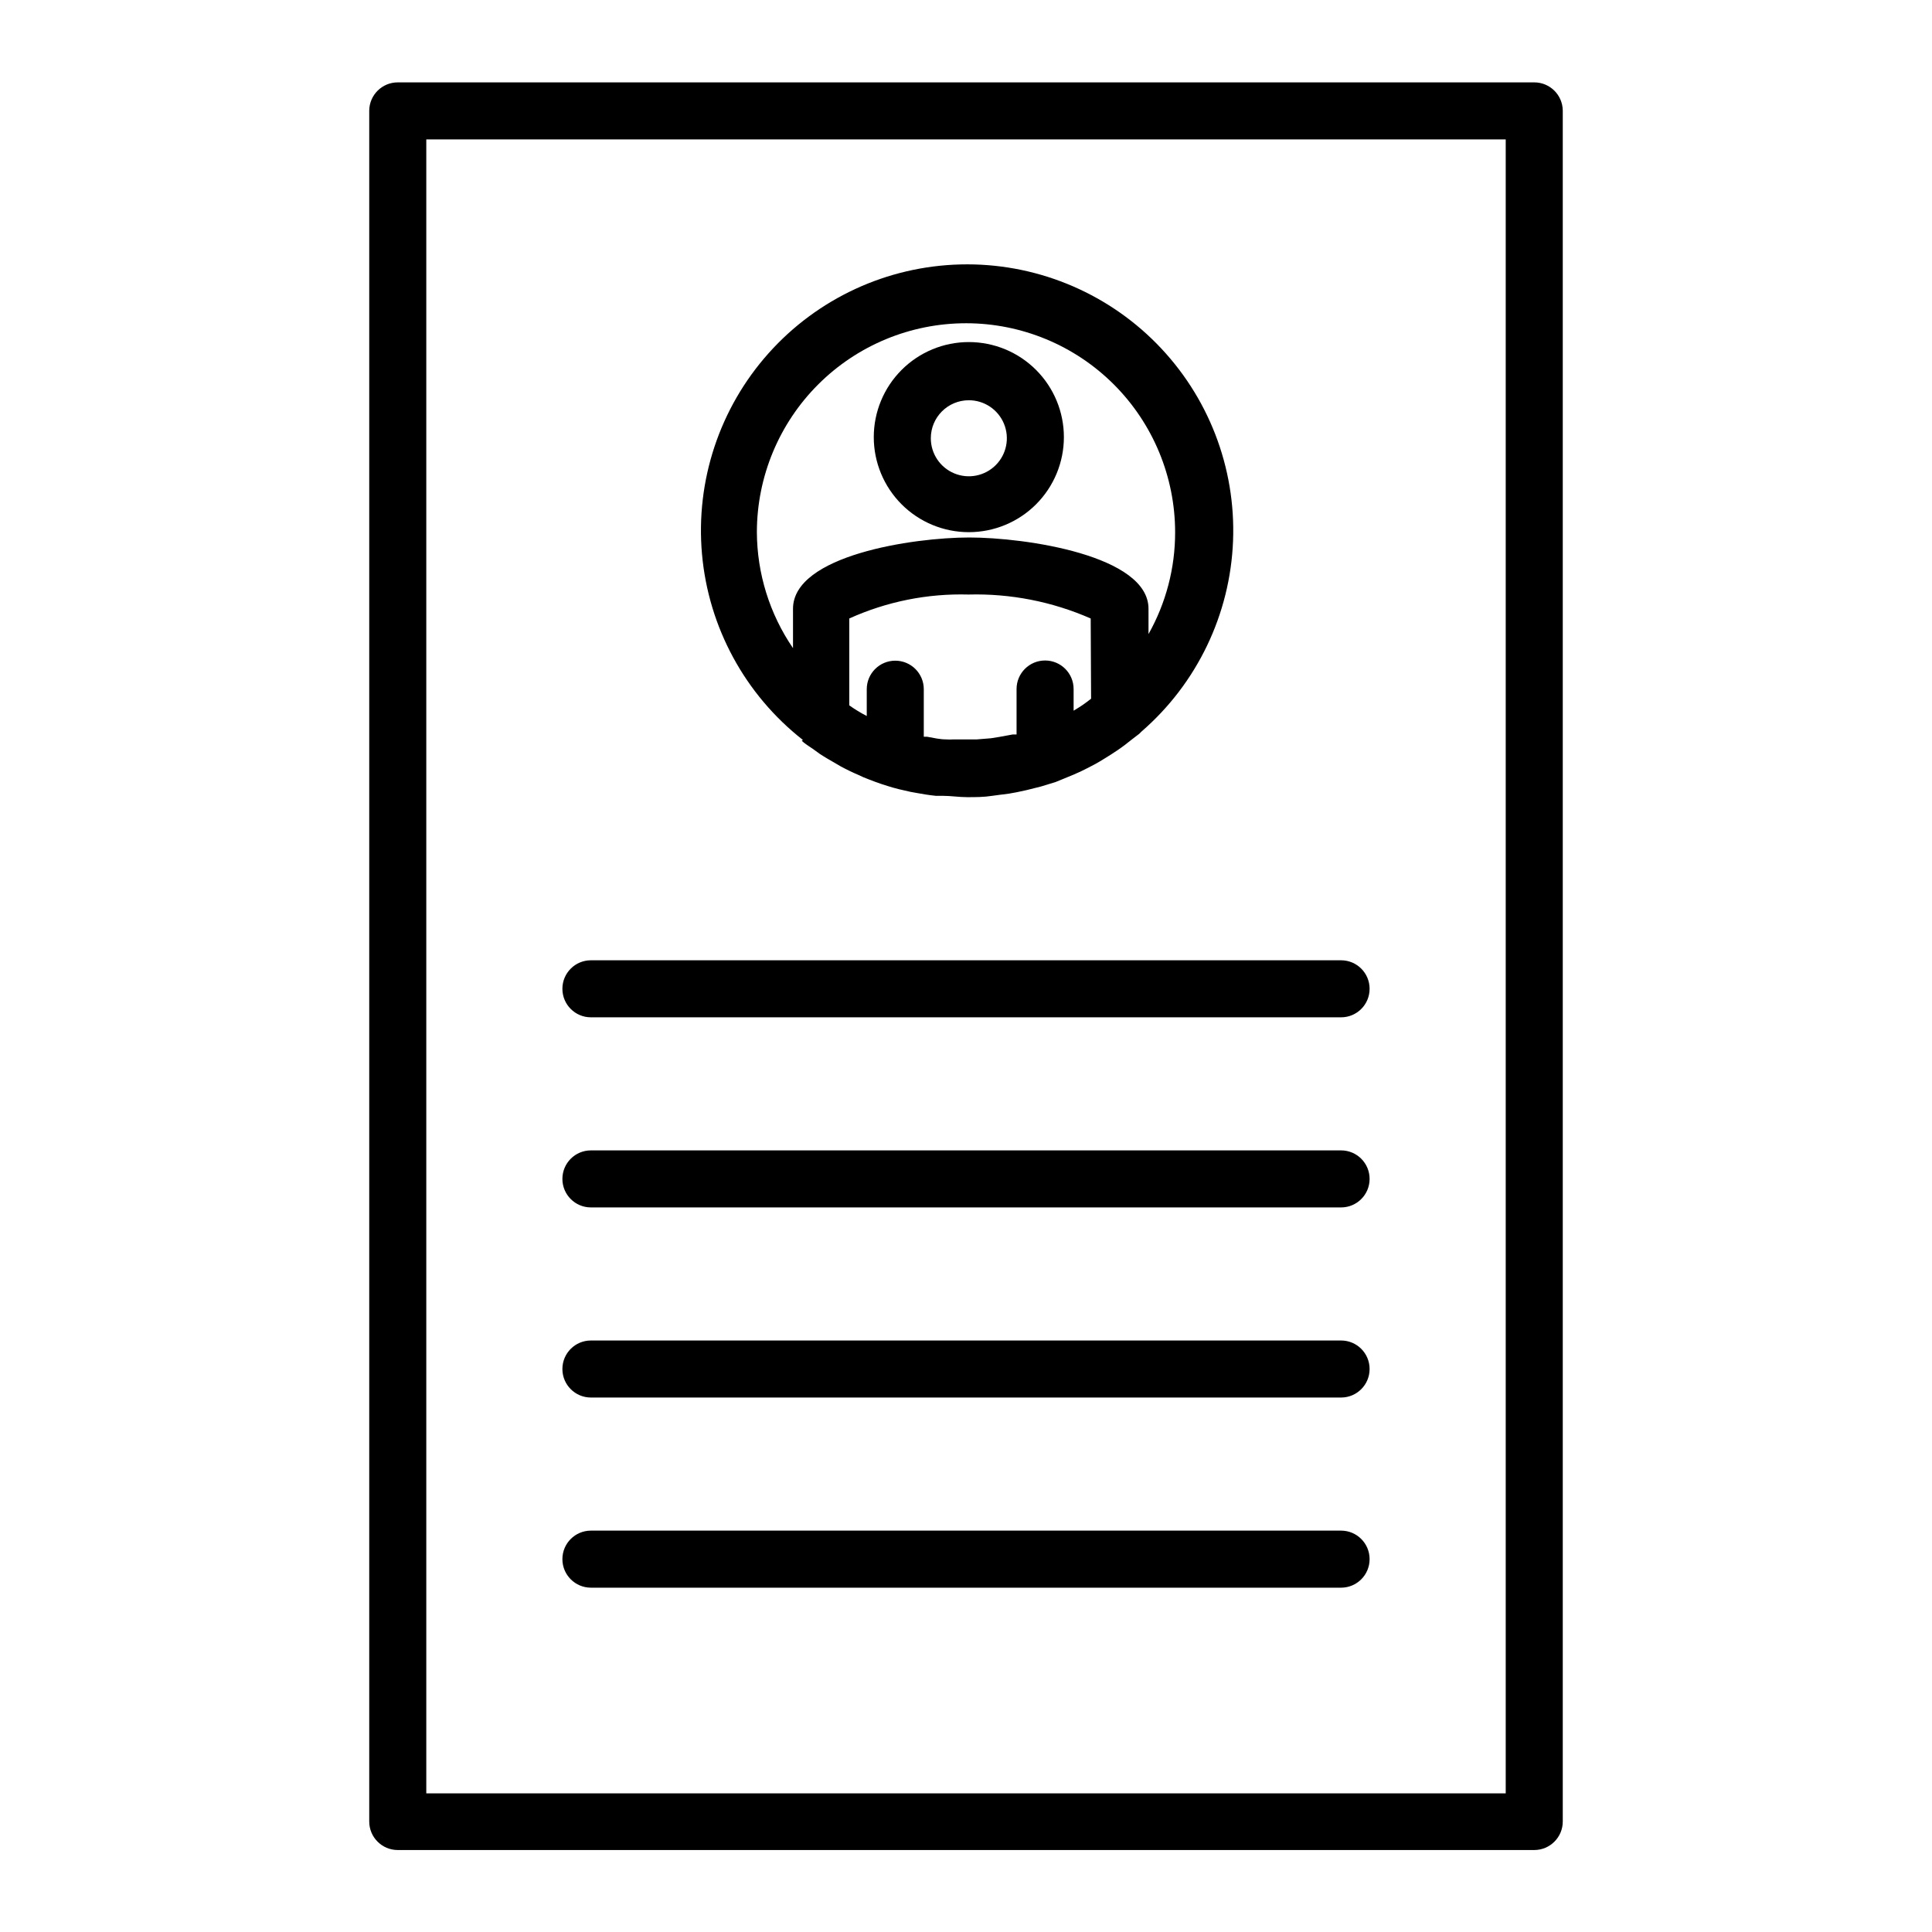 <?xml version="1.0" encoding="UTF-8"?>
<!-- Uploaded to: SVG Repo, www.svgrepo.com, Generator: SVG Repo Mixer Tools -->
<svg fill="#000000" width="800px" height="800px" version="1.1" viewBox="144 144 512 512" xmlns="http://www.w3.org/2000/svg">
 <g>
  <path d="m356.47 340.3 0.504 0.453c0.805 0.656 1.664 1.16 2.519 1.762l1.664 1.211c1.359 0.906 2.769 1.715 4.18 2.519l1.461 0.855c1.613 0.875 3.293 1.68 5.039 2.418l0.957 0.453c2.117 0.855 4.231 1.664 6.398 2.316 2.016 0.656 4.031 1.109 6.098 1.562l1.664 0.301c1.613 0.301 3.176 0.555 5.039 0.754h1.863c2.117 0 4.281 0.352 6.449 0.352 2.168 0 4.434 0 6.648-0.352l2.215-0.301v0.004c1.438-0.141 2.867-0.359 4.281-0.656l2.57-0.555 3.828-0.957 2.469-0.754 1.461-0.453 2.215-0.906 2.57-1.059c1.309-0.555 2.57-1.16 3.828-1.812l2.016-1.059c1.359-0.754 2.672-1.613 3.981-2.418l1.613-1.059c1.359-0.906 2.672-1.914 3.981-2.973l1.309-1.008 0.656-0.504 0.555-0.555c14.723-12.766 23.508-31.059 24.27-50.531 0.766-19.473-6.562-38.391-20.246-52.273-13.68-13.879-32.492-21.477-51.973-20.996-19.484 0.48-37.898 9-50.875 23.539-12.98 14.539-19.363 33.797-17.641 53.207 1.723 19.414 11.402 37.246 26.738 49.27zm76.68-11.133-1.258 0.957c-0.656 0.504-1.359 0.957-2.066 1.41l-1.309 0.805v-5.742c0-4.176-3.387-7.559-7.559-7.559s-7.559 3.383-7.559 7.559v12.043h-1.008l-3.578 0.656-2.215 0.352-3.727 0.301h-2.215-3.93-0.004c-0.668 0.051-1.344 0.051-2.016 0-1.664 0-3.324-0.402-5.039-0.707h-0.855v-12.594c0-4.176-3.383-7.559-7.555-7.559-4.176 0-7.559 3.383-7.559 7.559v7.106-0.004c-1.609-0.832-3.156-1.773-4.633-2.82v-23.023c9.91-4.481 20.711-6.652 31.586-6.348 11.137-0.297 22.199 1.871 32.395 6.348zm-33.148-99.504c14.695 0 28.793 5.84 39.188 16.23 10.391 10.395 16.23 24.492 16.23 39.188 0.008 9.445-2.422 18.727-7.055 26.957v-6.703c0-14.156-32.648-18.895-47.508-18.895-14.863 0-46.703 4.734-46.703 18.895v10.43c-6.203-9.07-9.539-19.793-9.574-30.781 0.027-14.684 5.879-28.754 16.27-39.125 10.391-10.371 24.469-16.195 39.152-16.195z"/>
  <path d="m400.75 285.03c6.68 0 13.09-2.652 17.812-7.375 4.723-4.727 7.379-11.133 7.379-17.812 0-6.684-2.656-13.09-7.379-17.812-4.723-4.727-11.133-7.379-17.812-7.379-6.68 0-13.09 2.652-17.812 7.379-4.723 4.723-7.379 11.129-7.379 17.812 0 6.68 2.656 13.086 7.379 17.812 4.723 4.723 11.133 7.375 17.812 7.375zm0-34.965v0.004c4.074 0 7.75 2.453 9.309 6.219s0.699 8.098-2.184 10.98c-2.883 2.883-7.215 3.746-10.98 2.184-3.766-1.559-6.219-5.234-6.219-9.309 0-5.566 4.508-10.074 10.074-10.074z"/>
  <path d="m550.59 165.83h-301.18c-4.137 0-7.504 3.32-7.559 7.457v453.43c0 4.176 3.383 7.559 7.559 7.559h301.18c4.176 0 7.559-3.383 7.559-7.559v-453.43c-0.055-4.137-3.422-7.457-7.559-7.457zm-7.559 453.43h-286.06v-438.31l286.06-0.004z"/>
  <path d="m300.6 564.75h198.8c4.176 0 7.559-3.387 7.559-7.559 0-4.176-3.383-7.559-7.559-7.559h-198.8c-4.176 0-7.559 3.383-7.559 7.559 0 4.172 3.383 7.559 7.559 7.559z"/>
  <path d="m300.6 514.36h198.8c4.176 0 7.559-3.383 7.559-7.559 0-4.172-3.383-7.555-7.559-7.555h-198.8c-4.176 0-7.559 3.383-7.559 7.555 0 4.176 3.383 7.559 7.559 7.559z"/>
  <path d="m300.6 463.98h198.8c4.176 0 7.559-3.383 7.559-7.555 0-4.176-3.383-7.559-7.559-7.559h-198.8c-4.176 0-7.559 3.383-7.559 7.559 0 4.172 3.383 7.555 7.559 7.555z"/>
  <path d="m300.6 413.6h198.8c4.176 0 7.559-3.383 7.559-7.559 0-4.172-3.383-7.555-7.559-7.555h-198.8c-4.176 0-7.559 3.383-7.559 7.555 0 4.176 3.383 7.559 7.559 7.559z"/>
 </g>
</svg>